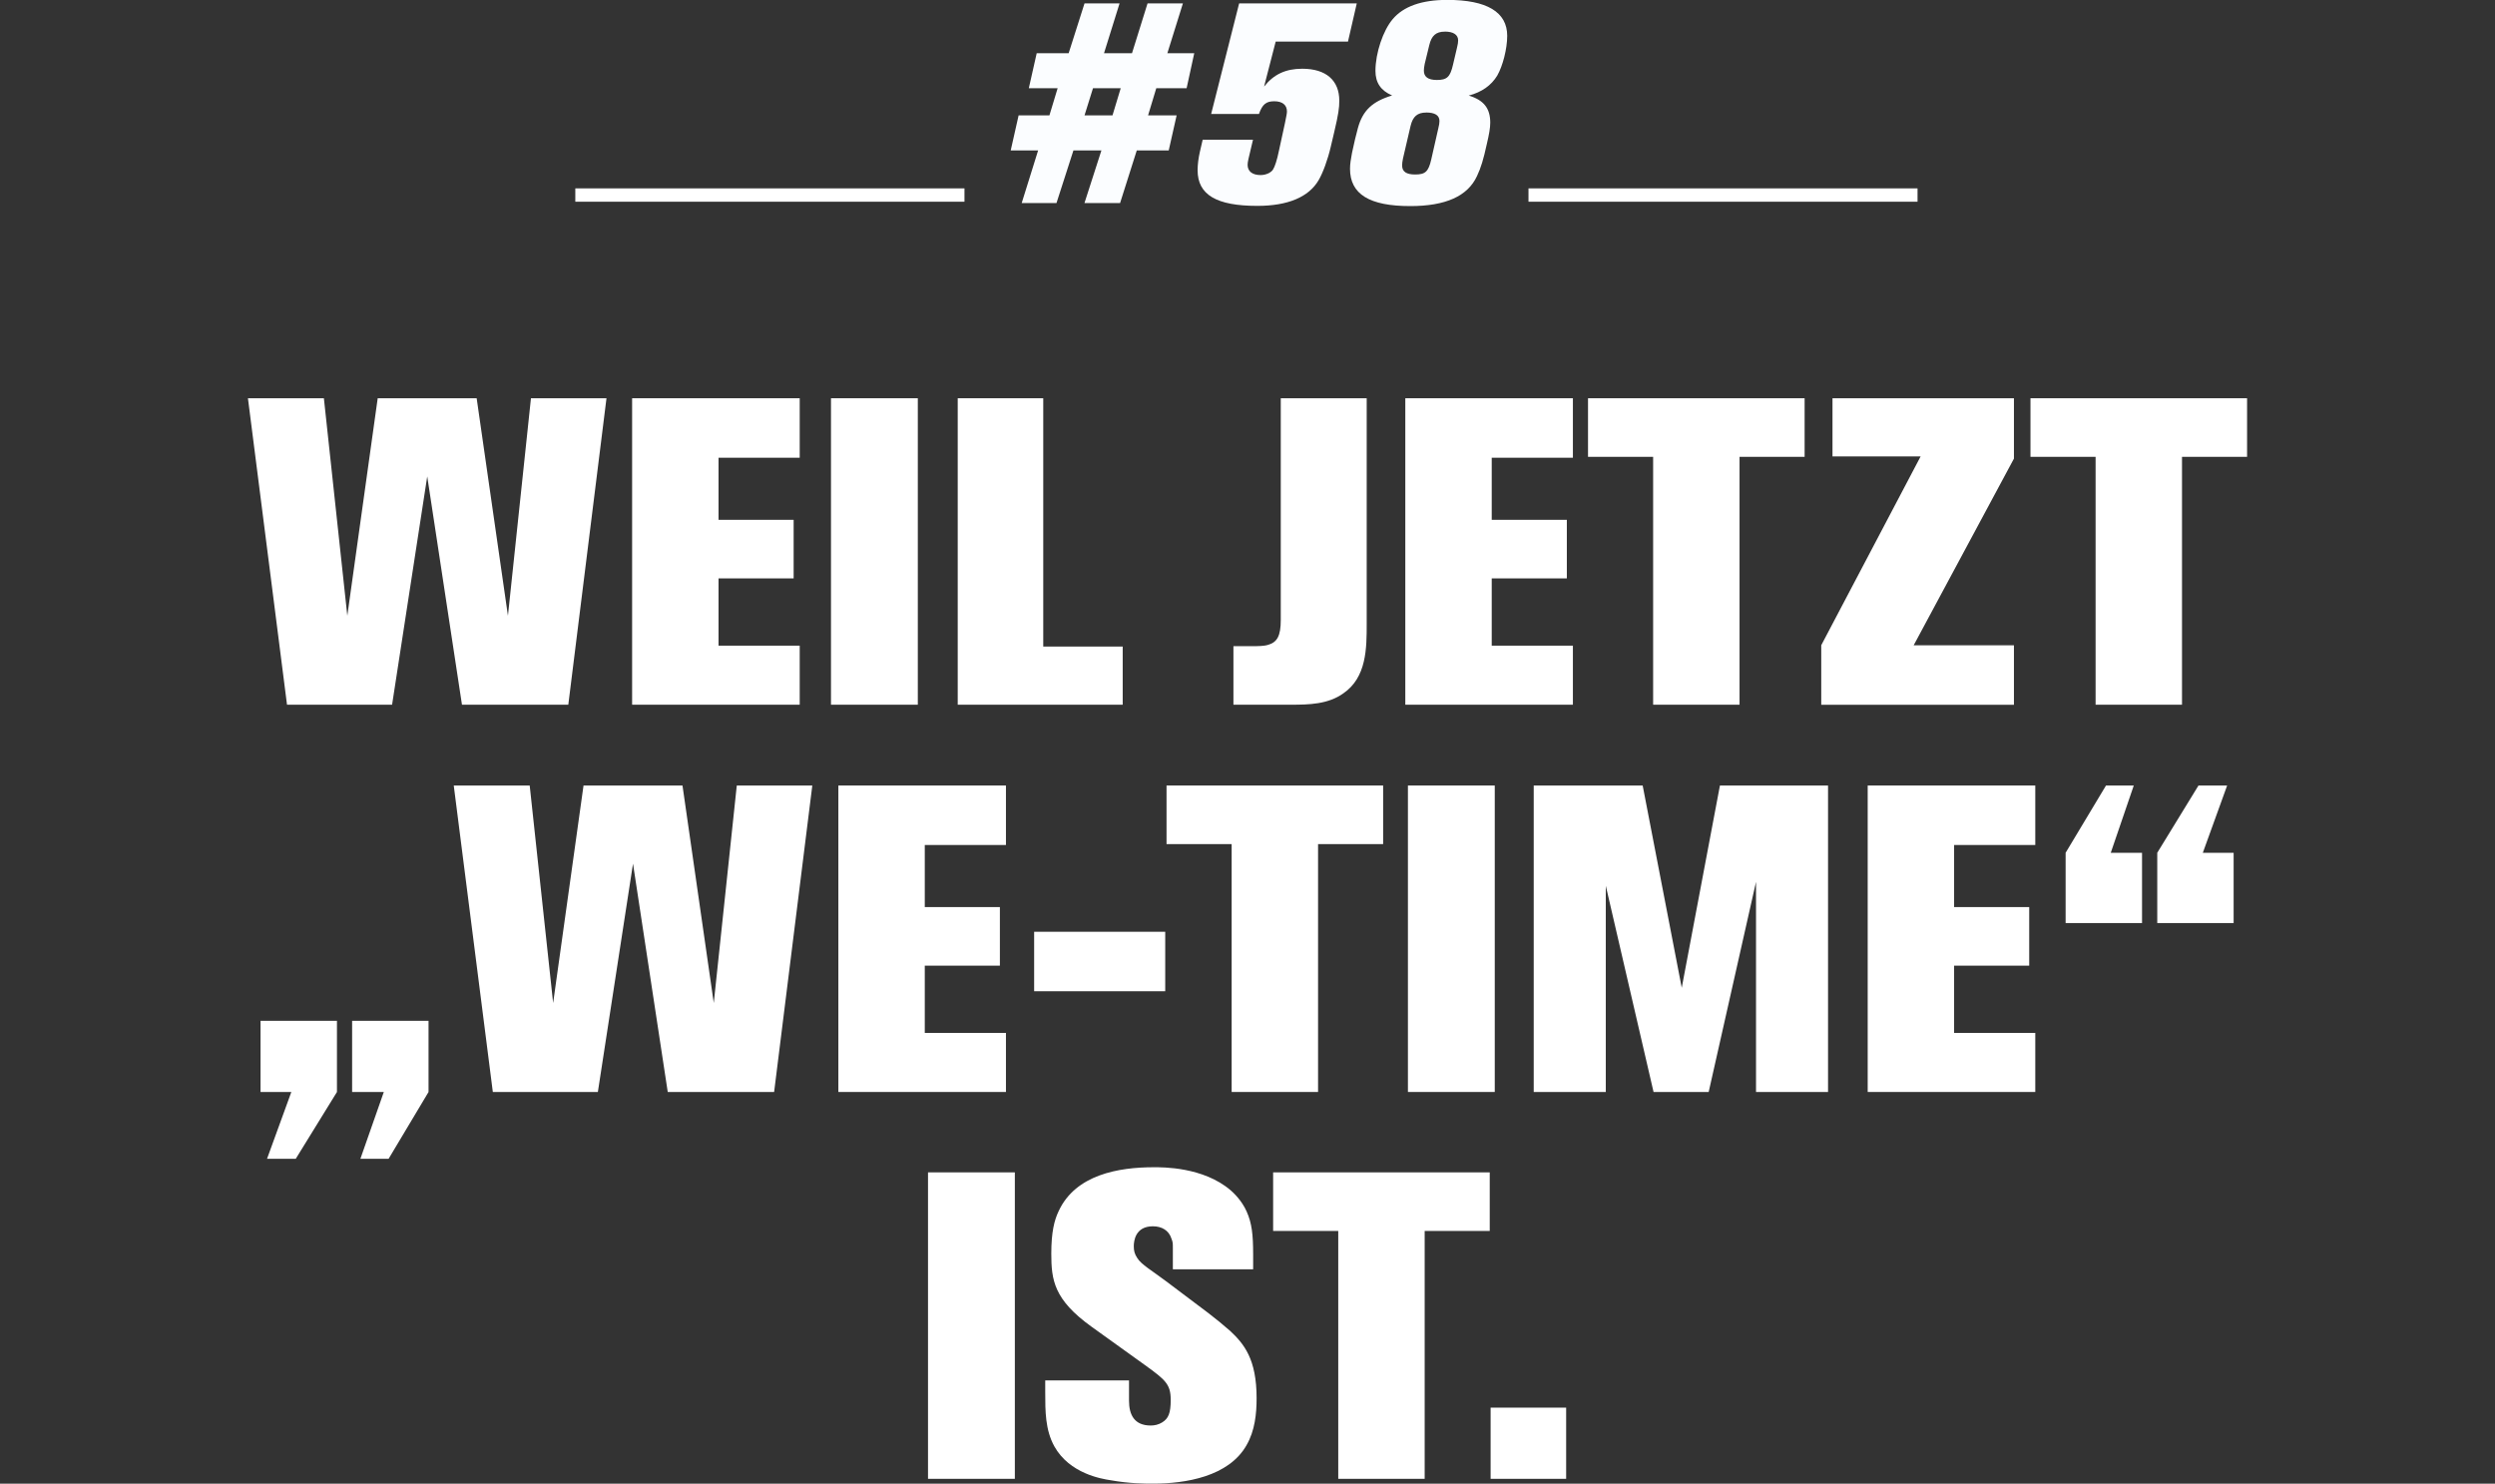 <?xml version="1.0" encoding="UTF-8"?>
<svg width="477" height="283.65" version="1.1" viewBox="0 0 477 283.65" xmlns="http://www.w3.org/2000/svg">
 <rect x="0" y="0" width="477" height="283.65" fill="#333333" stroke="none"/>
 <defs>
  <style>.st0 {
        fill: none;
        stroke: #fff;
        stroke-width: 2.55px;
      }

      .st1 {
        fill: #fff;
      }

      .st2 {
        fill: #fbfdff;
      }</style>
 </defs>
 <path class="st1" d="m108.65 134.73h-20.33l-6.64-43.65-6.72 43.65h-20.09l-7.47-58.59h14.52l4.48 41.58 5.81-41.58h18.92l5.98 41.58 4.4-41.58h14.44s-7.3 58.59-7.3 58.59z"/>
 <path class="st1" d="m120.85 134.73v-58.59h32.04v11.37h-15.52v11.87h14.36v11.2h-14.36v12.86h15.52v11.29h-32.04z"/>
 <path class="st1" d="m158.87 134.73v-58.59h16.6v58.59h-16.6z"/>
 <path class="st1" d="m183.1 134.73v-58.59h16.35v47.47h15.19v11.12h-31.54z"/>
 <path class="st1" d="M256.81,132.57c-2.91,2.08-6.56,2.16-9.96,2.16h-11.04v-11.2h4.48c.08,0,1.41,0,2.16-.25,1.74-.5,2.41-1.74,2.41-4.73v-42.41h16.43v43.07c0,4.73,0,10.29-4.48,13.36h0Z"/>
 <path class="st1" d="m268.67 134.73v-58.59h32.04v11.37h-15.52v11.87h14.36v11.2h-14.36v12.86h15.52v11.29h-32.04z"/>
 <path class="st1" d="M332.57,87.34v47.39h-16.52v-47.39h-12.45v-11.2h41.41v11.2h-12.45.01Z"/>
 <path class="st1" d="M348.19,134.73v-11.37l19-36.1h-16.85v-11.12h34.69v11.54l-19.17,35.69h19.17v11.37h-36.85.01Z"/>
 <path class="st1" d="M417.16,87.34v47.39h-16.52v-47.39h-12.45v-11.2h41.41v11.2h-12.45.01Z"/>
 <path class="st1" d="m56.53 221.55h-5.48l4.65-12.78h-5.89v-13.61h14.61v13.61l-7.88 12.78h-0.01zm17.76 0h-5.39l4.48-12.78h-6.06v-13.61h14.61v13.61l-7.64 12.78z"/>
 <path class="st1" d="m147.99 208.77h-20.33l-6.64-43.65-6.72 43.65h-20.08l-7.47-58.59h14.52l4.48 41.58 5.81-41.58h18.92l5.98 41.58 4.4-41.58h14.44l-7.3 58.59z"/>
 <path class="st1" d="m160.28 208.77v-58.59h32.04v11.37h-15.52v11.87h14.36v11.2h-14.36v12.86h15.52v11.29h-32.04z"/>
 <path class="st1" d="m197.71 189.51v-11.37h25.06v11.37h-25.06z"/>
 <path class="st1" d="m251.99 161.38v47.39h-16.52v-47.39h-12.45v-11.2h41.41v11.2h-12.45z"/>
 <path class="st1" d="m269.17 208.77v-58.59h16.6v58.59h-16.6z"/>
 <path class="st1" d="M335.72,208.77v-40.17l-9.05,40.17h-10.54l-9.13-39.42v39.42h-13.78v-58.59h20.83l7.47,38.67,7.3-38.67h20.67v58.59h-13.78.01Z"/>
 <path class="st1" d="m357.07 208.77v-58.59h32.04v11.37h-15.52v11.87h14.36v11.2h-14.36v12.86h15.52v11.29h-32.04z"/>
 <path class="st1" d="m394.91 176.48v-13.44l7.72-12.86h5.31l-4.4 12.86h5.98v13.44h-14.61zm17.52 0v-13.44l7.88-12.86h5.48l-4.65 12.86h5.89v13.44h-14.61z"/>
 <path class="st1" d="m177.42 282.73v-58.59h16.6v58.59h-16.6z"/>
 <path class="st1" d="M238.34,276.26c-3.4,6.06-11.7,7.39-17.93,7.39-1.41,0-4.48,0-8.13-.66-1.66-.25-7.8-1.25-10.71-6.47-1.74-3.15-1.74-6.72-1.74-10.37v-2.24h16.02v3.9c0,2.66,1,4.73,4.15,4.73.75,0,1.49-.17,2.16-.58,1.25-.75,1.66-1.83,1.66-4.32,0-2.99-1-3.82-4.9-6.64l-10.29-7.39c-7.14-5.15-7.64-8.88-7.64-13.94,0-4.15.58-6.39,1.41-8.13,3.24-6.97,11.45-8.38,18.18-8.38,1.66,0,9.46-.08,14.69,4.4.58.5,2.16,1.99,3.07,4.07,1,2.24,1.24,4.4,1.24,8.22v2.82h-15.35v-3.9c0-1.16,0-1.24-.25-1.91-.5-1.66-1.91-2.41-3.57-2.41-3.32,0-3.65,2.74-3.65,3.82,0,.91.17,1.49.66,2.24.75,1.25,2.82,2.41,5.56,4.48l8.05,6.06c1.41,1.08,2.82,2.24,4.15,3.4,2.66,2.49,5.06,5.39,5.06,12.86,0,2.99-.33,6.22-1.91,8.96h0Z"/>
 <path class="st1" d="m272.37 235.34v47.39h-16.52v-47.39h-12.45v-11.2h41.41v11.2h-12.45z"/>
 <path class="st1" d="m284.98 282.73v-13.61h14.44v13.61h-14.44z"/>
 <line class="st0" x1="109.99" x2="184.39" y1="37.29" y2="37.29"/>
 <line class="st0" x1="292.22" x2="366.6" y1="37.29" y2="37.29"/>
 <path class="st2" d="m226.85 16.87h-5.79l-1.57 5.19h5.46l-1.51 6.7h-6.11l-3.19 10.06h-6.81l3.24-10.06h-5.35l-3.24 10.06h-6.65l3.14-10.06h-5.24l1.51-6.7h5.89l1.57-5.19h-5.51l1.51-6.7h6.11l3.03-9.52h6.7l-2.97 9.52h5.35l2.97-9.52h6.76l-2.97 9.52h5.14l-1.46 6.7zm-17.89 0-1.62 5.19h5.35l1.57-5.19h-5.3z"/>
 <path class="st2" d="M257.73,7.95h-13.84l-2.22,8.6c1.84-2.33,4.11-3.41,7.3-3.41,4.54,0,7.08,2.22,7.08,6.11,0,1.35-.16,2.59-.97,6l-.65,2.76c-.59,2.54-1.51,5.03-2.33,6.43-1.89,3.24-5.89,4.92-11.73,4.92-7.78,0-11.41-2.11-11.41-6.81,0-1.08.16-2.32.43-3.51l.54-2.33h9.62l-.87,3.68c-.11.49-.16.87-.16,1.13,0,1.24.92,1.95,2.49,1.95.59,0,1.19-.16,1.68-.43.27-.16.54-.38.7-.65.32-.49.76-1.78,1.13-3.62l1.14-5.24c.27-1.35.38-1.84.38-2.22,0-1.24-.87-1.95-2.43-1.95s-2.27.59-2.92,2.43h-9.14l5.35-21.14h22.49l-1.68,7.3h.02Z"/>
 <path class="st2" d="M286.26,14.43c-1.14,1.89-2.97,3.19-5.46,3.84,2.87.87,4.11,2.43,4.11,5.19,0,.97-.22,2.22-.65,4.05-.65,2.97-1.14,4.59-1.89,6.16-1.78,3.84-6,5.73-12.76,5.73-7.79,0-11.51-2.27-11.51-7.14,0-.87.16-1.89.38-3.03.11-.54.32-1.41.59-2.65.22-.81.38-1.51.54-2.11.92-3.35,2.76-5.08,6.54-6.22-2.16-.92-3.19-2.43-3.19-4.7,0-3.41,1.46-7.73,3.3-9.89,2.05-2.43,5.51-3.68,10.43-3.68,7.57,0,11.46,2.32,11.46,6.87,0,2.49-.86,5.78-1.89,7.57h0ZM272.65,21.52c-1.68,0-2.54.76-2.97,2.54l-1.46,6.27c-.11.54-.16.97-.16,1.3,0,1.19.81,1.73,2.49,1.73,1.95,0,2.54-.54,3.08-2.87l1.35-5.95c.16-.59.22-1.08.22-1.41,0-1.08-.87-1.62-2.54-1.62h-.01ZM276.22,6.05c-1.68,0-2.54.76-2.97,2.59l-.87,3.57c-.11.54-.16.97-.16,1.3,0,1.19.81,1.78,2.49,1.78,1.95,0,2.54-.59,3.08-2.92l.76-3.24c.16-.59.22-1.08.22-1.41,0-1.08-.92-1.68-2.54-1.68h-.01Z"/>
</svg>
